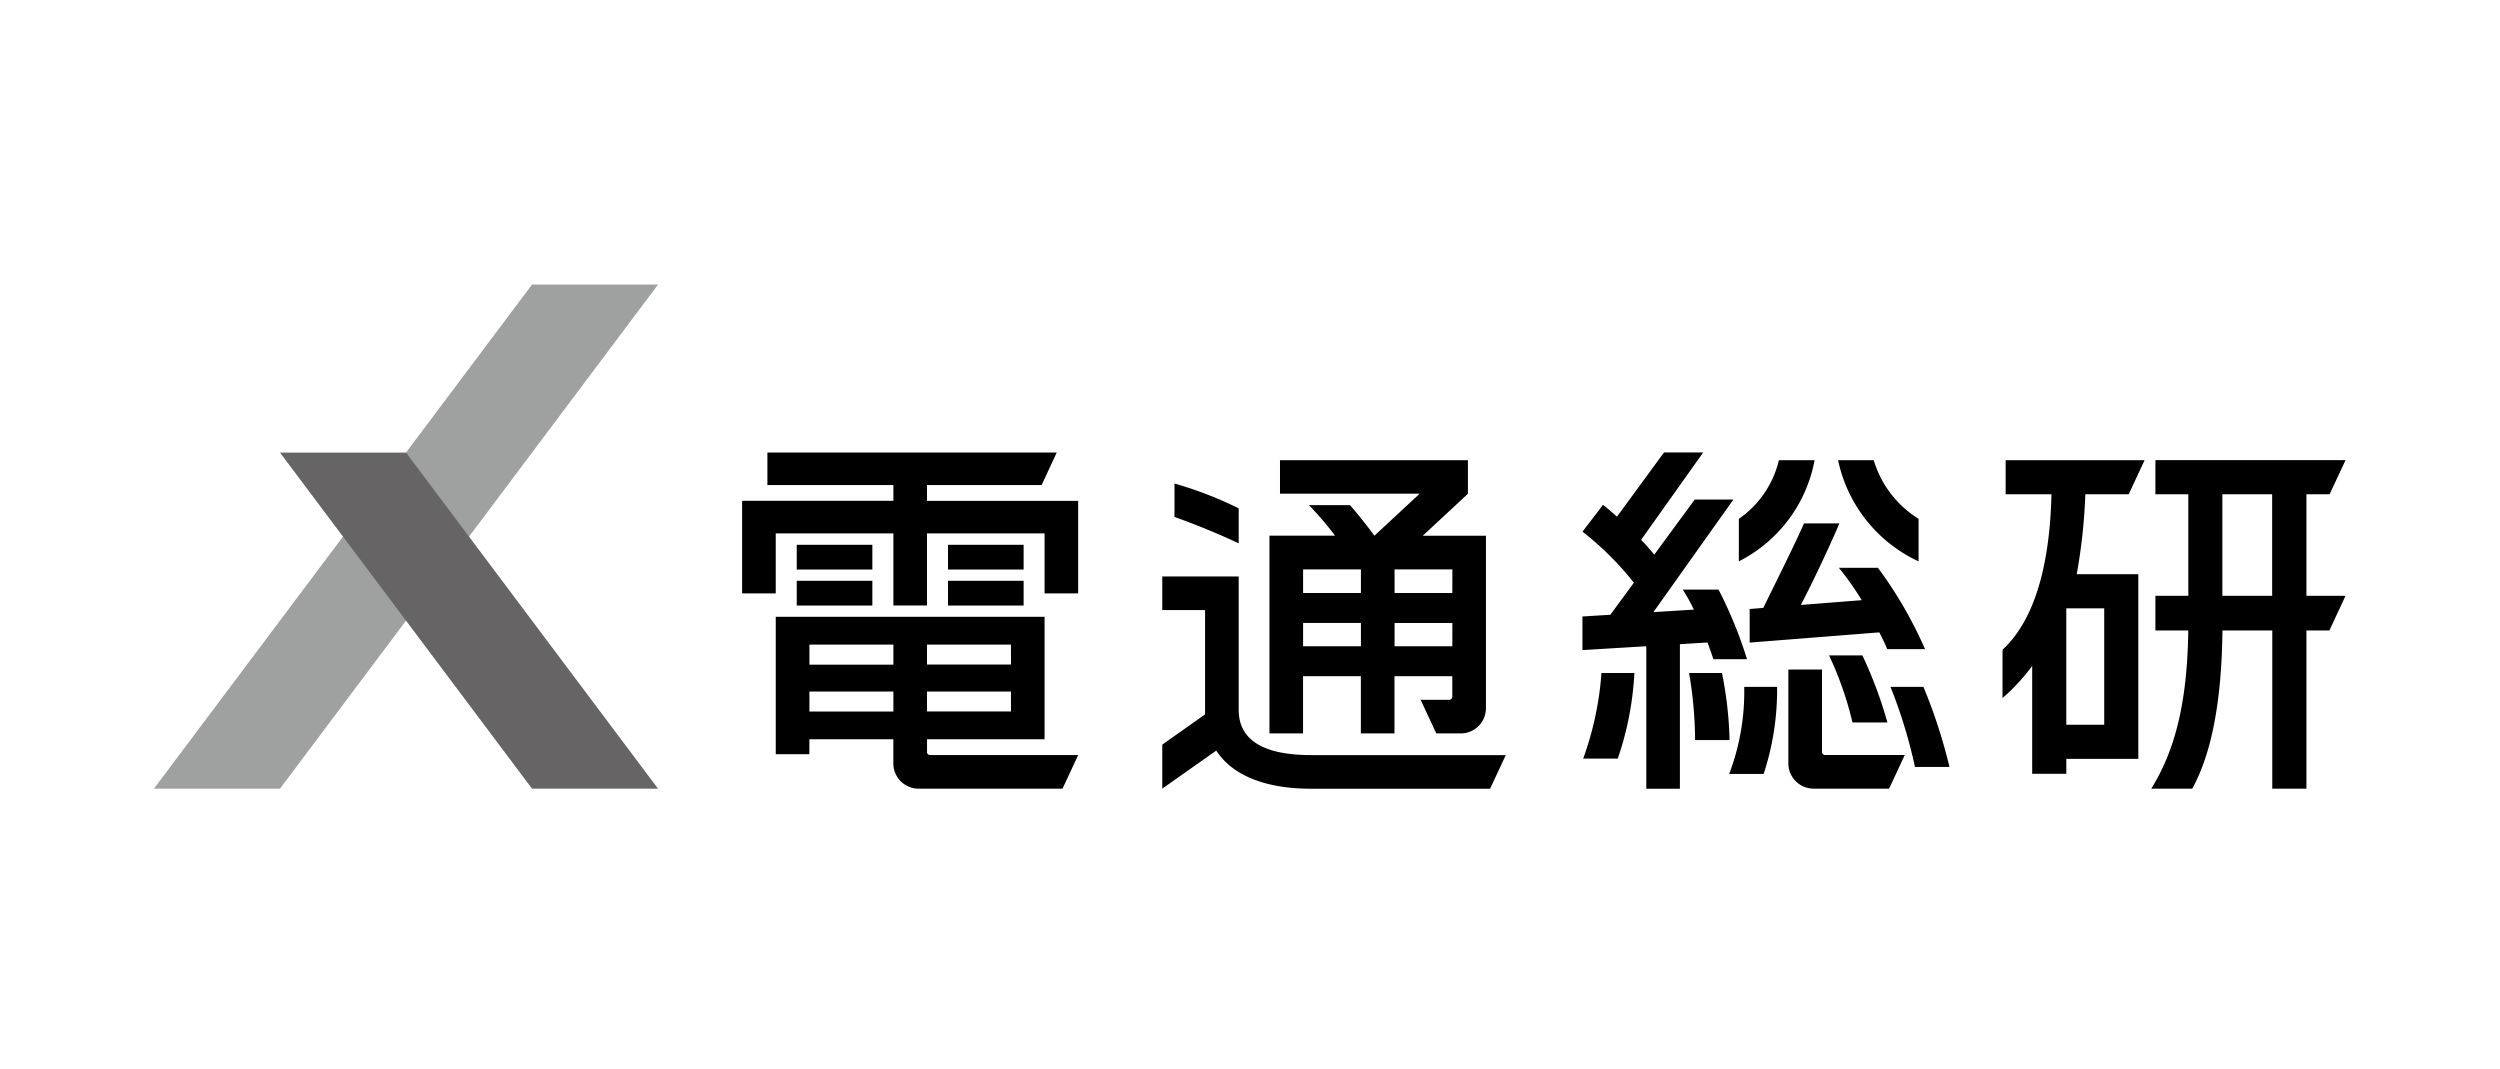<svg xmlns="http://www.w3.org/2000/svg" xmlns:xlink="http://www.w3.org/1999/xlink" width="145" height="62" viewBox="0 0 145 62"><defs><clipPath id="a"><rect width="145" height="62" transform="translate(0.399 0.052)" fill="none"/></clipPath><clipPath id="d"><rect width="127.229" height="29.443" fill="none"/></clipPath></defs><g transform="translate(-0.399 -0.052)"><g clip-path="url(#a)"><g clip-path="url(#a)"><g opacity="0"><g clip-path="url(#a)"><rect width="145" height="62" transform="translate(0.399 0.052)" fill="#fff"/></g></g><g transform="translate(9.268 16.454)" opacity="0"><g clip-path="url(#d)"><rect width="127.229" height="29.443" transform="translate(0 0)" fill="#fff"/></g></g><path d="M84.552,48.761c-2.781,0-4.193-.884-4.193-2.626V38.4H75.927v1.949h2.482V46.4l-2.482,1.754v2.553L79.059,48.5c.926,1.427,2.819,2.212,5.493,2.212H94.941l.909-1.95h-11.3ZM80.359,34.451a21.794,21.794,0,0,0-3.723-1.44V34.95c1.476.522,2.809,1.1,3.723,1.528ZM91.034,36.04l2.62-2.435V31.656h-10.9V33.6h8.1l-2.62,2.435c-.434-.582-.913-1.188-1.418-1.77H84.436a19.383,19.383,0,0,1,1.512,1.77H82.143V47.505h1.949V44.187h3.353v3.318h1.95V44.187h3.353v1.186a.183.183,0,0,1-.183.183H90.911l.909,1.949h1.41A1.464,1.464,0,0,0,94.7,46.04v-10H91.034Zm-6.939,1.95h3.353v1.369H84.094Zm0,3.107h3.353v1.354H84.094Zm8.655,1.354H89.4V41.1h3.353Zm0-3.091H89.4V37.991h3.353ZM117.434,37.9h-2.263a16.551,16.551,0,0,1,1.324,1.876l-3.531.277c.718-1.365,1.795-3.673,2.233-4.73h-2.05c-.417.954-1.18,2.5-1.788,3.735-.206.417-.4.812-.574,1.167l-.789.062v1.949l7.52-.593c.139.271.33.656.458.971h2.192a24.234,24.234,0,0,0-2.73-4.715Zm2.358-.374V35.058a6.034,6.034,0,0,1-2.6-3.4h-2.068a8.373,8.373,0,0,0,4.67,5.868Zm-6.033-5.867h-2.068a5.754,5.754,0,0,1-2.323,3.4v2.465a8.263,8.263,0,0,0,4.393-5.867ZM100.346,48.965h2A18.106,18.106,0,0,0,103.31,44H101.4a18.34,18.34,0,0,1-1.059,4.96ZM108.388,44h-1.907a23.425,23.425,0,0,1,.349,3.888h2A21.912,21.912,0,0,0,108.388,44m.419,5.854h2a15.663,15.663,0,0,0,.78-5.05h-1.907A13.46,13.46,0,0,1,108.807,49.859Zm5.794-6.873a19.683,19.683,0,0,1,1.358,3.888h2.026a24.626,24.626,0,0,0-1.451-3.888H114.6Zm-6.7.217h1.941a24.912,24.912,0,0,0-1.651-4.034h-2.076a10.391,10.391,0,0,1,.645,1.16l-2.347.144,4.642-6.531h-2.244l-2.349,3.2c-.236-.29-.492-.578-.761-.864l3.6-5.066h-2.274L102.3,34.933c-.26-.23-.531-.46-.808-.688L100.3,35.8a17.8,17.8,0,0,1,2.98,2.962l-1.364,1.86-1.619.1v1.949L104,42.448v8.264h1.949V42.329l1.6-.1c.116.316.233.64.344.974Zm12.168,1.605h-1.906a28.948,28.948,0,0,1,1.421,4.647h2a30.615,30.615,0,0,0-1.511-4.647m-5.882,3.77V43.8H112.24v5.441a1.465,1.465,0,0,0,1.465,1.466h4.378l.909-1.95h-4.619a.182.182,0,0,1-.182-.182Zm-51.908,0v-.731H69.1v-7.1H53.509v7.967h1.95v-.866h4.87v1.4a1.465,1.465,0,0,0,1.465,1.466h8.347l.909-1.95h-8.59a.183.183,0,0,1-.183-.183Zm4.869-2.341H62.28V45.075h4.87Zm0-2.722H62.28V42.352h4.87ZM55.461,42.352h4.87v1.163h-4.87Zm0,2.722h4.87v1.163h-4.87Zm8.038-8.51h4.386V38H63.5Zm0,2.089h4.386v1.432H63.5Zm-8.773-2.089h4.386V38H54.726Zm0,2.089h4.386v1.432H54.726Zm7.555-4.636V33.1h6.647l.879-1.889H53.024V33.1h7.307v.913H51.558v5.369h1.95v-3.48h6.823v4.18h1.95v-4.18H69.1v3.48h1.949V34.017Zm81.351-.383.924-1.979H133.529v1.979h1.908v5.889h-1.908v2.01h1.906c-.058,4.333-.821,7.034-2.147,9.177h2.377c1.131-2.065,1.706-5.091,1.752-9.177h2.89V50.71h1.98V41.533h1.332l.937-2.01h-2.269V33.635h1.345ZM140.3,39.524h-2.888V33.635H140.3Zm-8.321-5.889.923-1.979h-8.059v1.979H127.5c-.071,3.093-.621,6.972-2.839,9.016v2.8a11.35,11.35,0,0,0,1.721-1.861v6.256h1.979V48.98h4.176V38.271h-3.572a32.856,32.856,0,0,0,.5-4.636h2.508ZM130.56,47h-2.2V40.25h2.2Z" transform="translate(-8.116 -4.914)"/><path d="M40.31,19.648H33L11.069,48.889H18.38Z" transform="translate(-1.743 -3.093)" fill="#9fa0a0"/><path d="M27.055,31.215H19.746L34.366,50.71h7.309Z" transform="translate(-3.109 -4.914)" fill="#666464"/></g></g></g></svg>